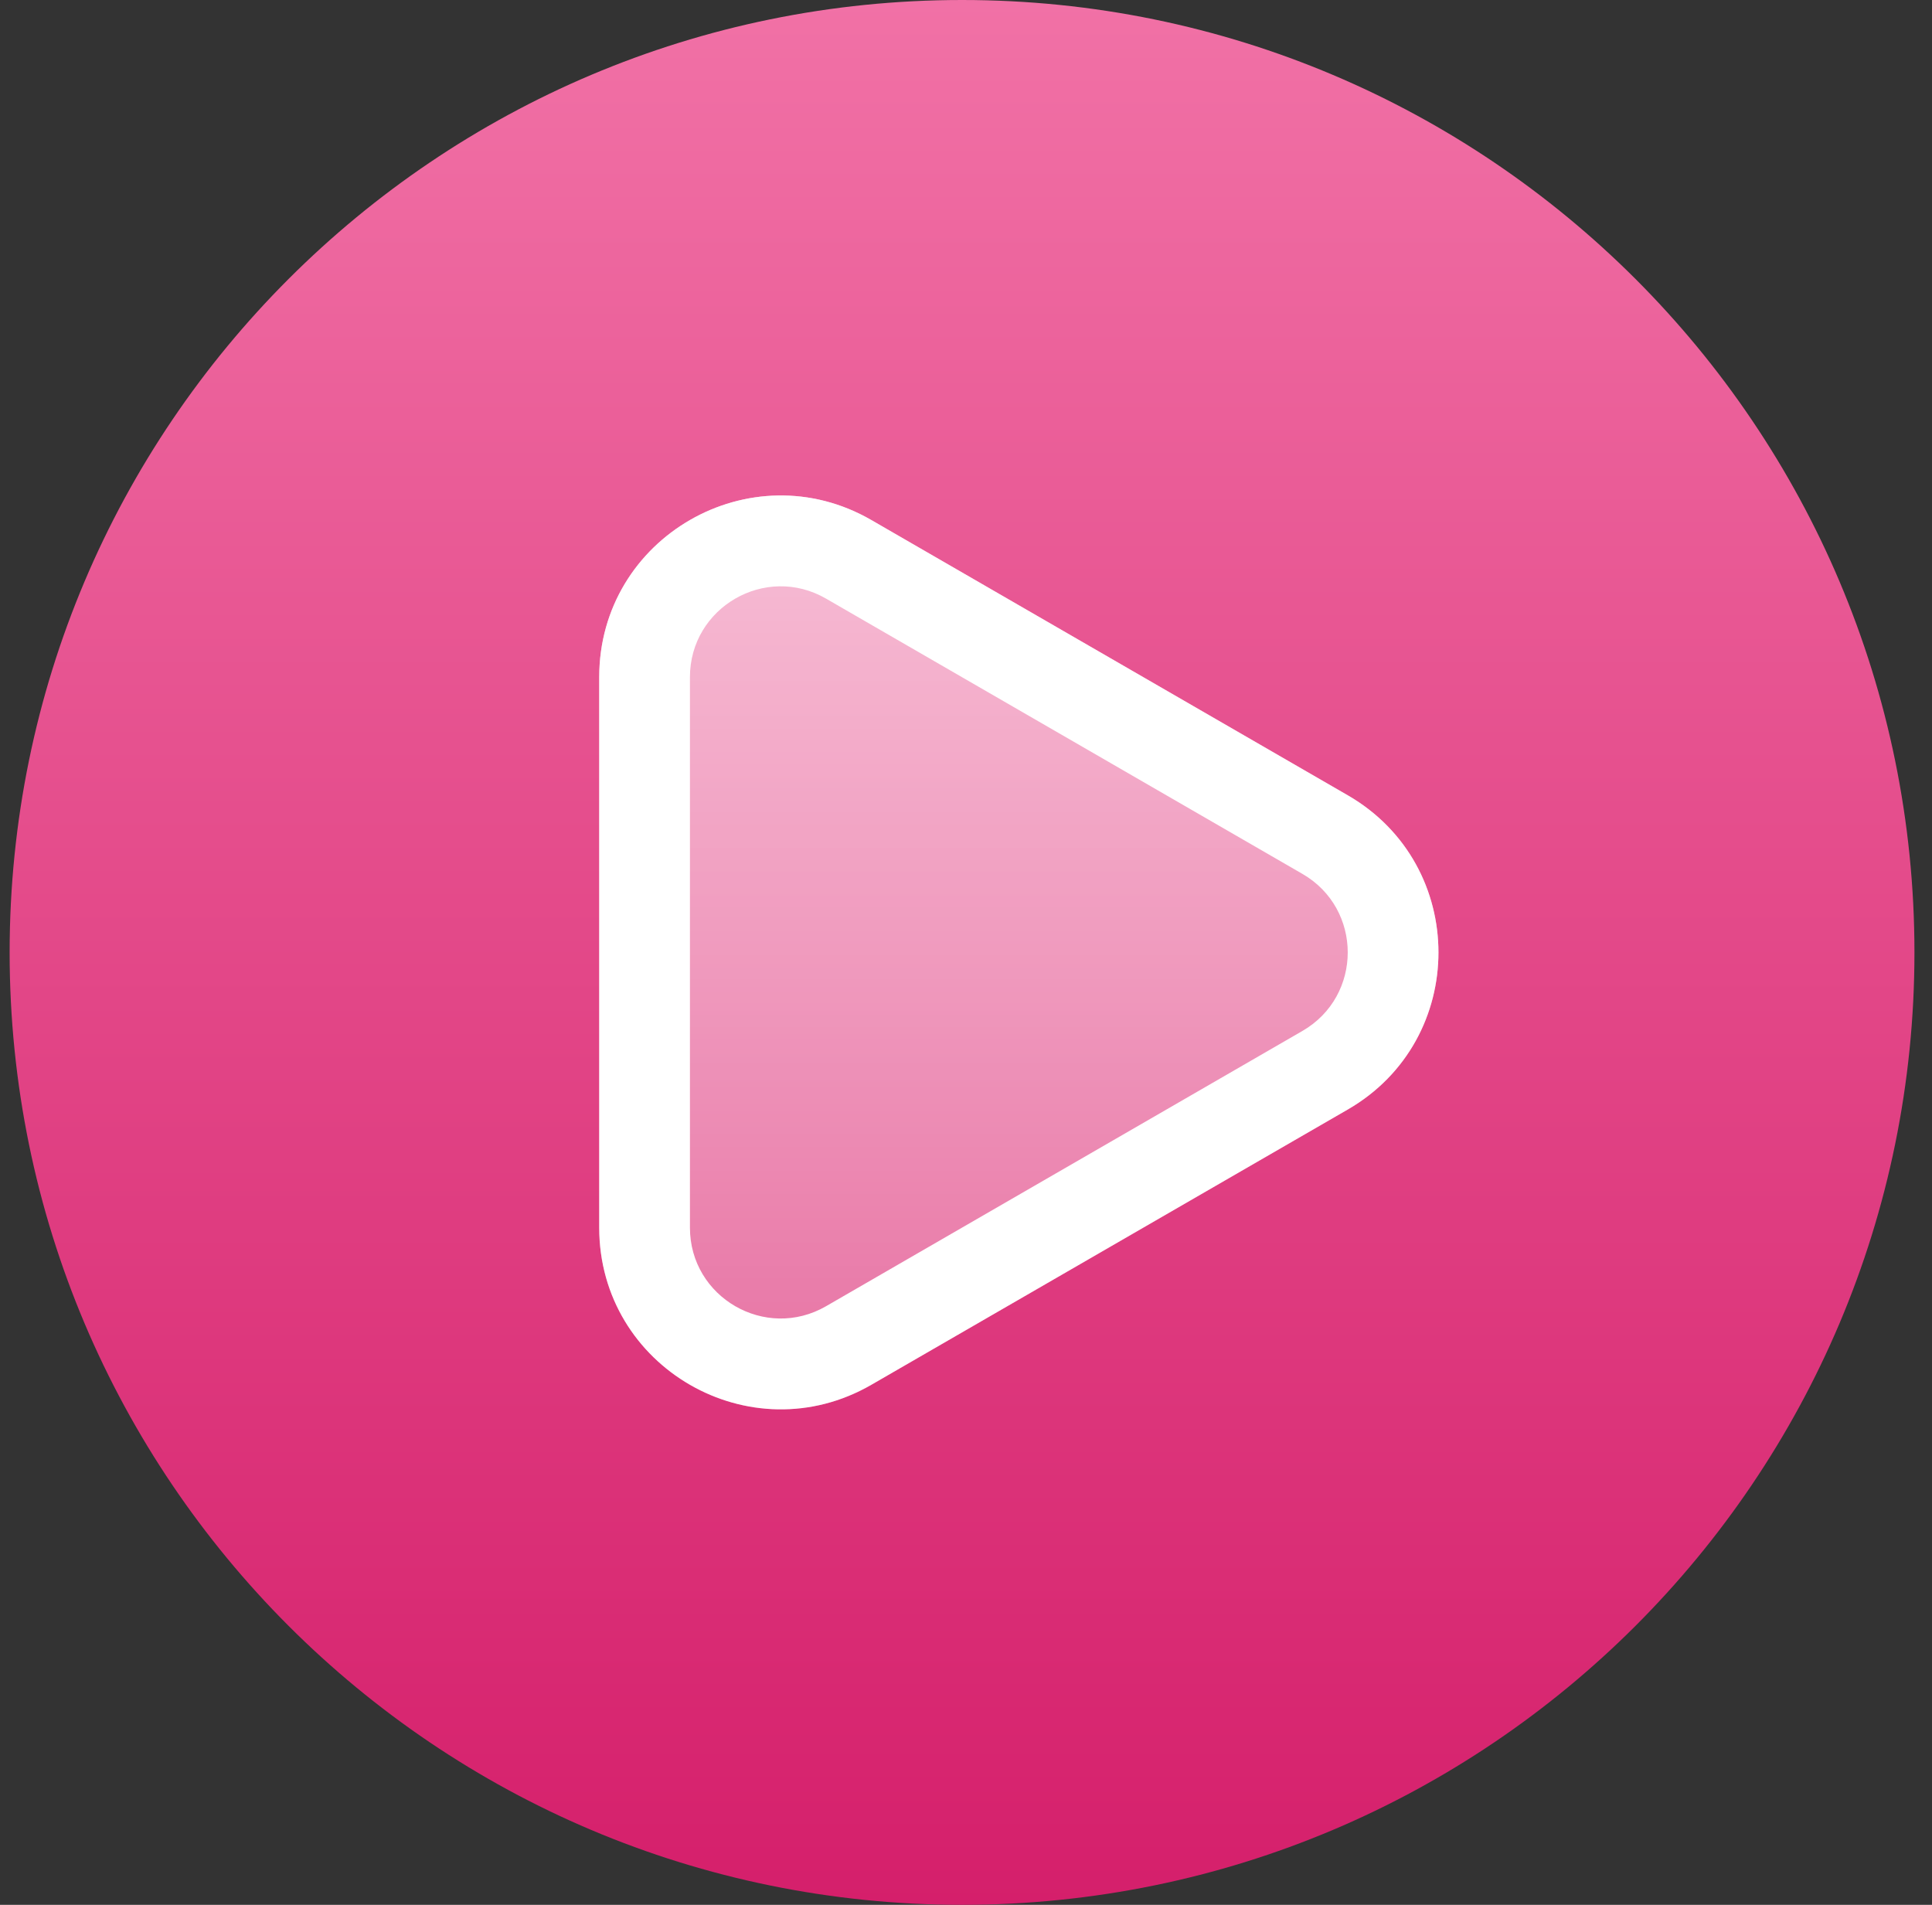 <svg width="71" height="70" viewBox="0 0 71 70" fill="none" xmlns="http://www.w3.org/2000/svg">
<rect x="0" y="0" width="71" height="70" fill="#333333" stroke="none"/>
<path fill-rule="evenodd" clip-rule="evenodd" d="M35.355 0C16.024 1.68988e-06 0.354 15.67 0.354 35C0.354 54.33 16.024 70 35.355 70C54.684 70 70.355 54.33 70.355 35C70.355 15.67 54.684 -1.68988e-06 35.355 0Z" fill="url(#paint0_linear)"/>
<path d="M49.531 29.227C53.973 31.794 53.973 38.206 49.531 40.772L32.023 50.888C27.579 53.456 22.021 50.248 22.021 45.115L22.021 24.884C22.021 19.752 27.579 16.544 32.023 19.112L49.531 29.227Z" fill="url(#paint1_linear)"/>
<path fill-rule="evenodd" clip-rule="evenodd" d="M30.356 48.002L47.863 37.886C50.084 36.603 50.084 33.397 47.863 32.114L30.356 21.998C28.134 20.714 25.355 22.318 25.355 24.884L25.355 45.115C25.355 47.682 28.134 49.285 30.356 48.002ZM49.531 40.772C53.973 38.206 53.973 31.794 49.531 29.227L32.023 19.112C27.579 16.544 22.021 19.752 22.021 24.884V45.115C22.021 50.248 27.579 53.456 32.023 50.888L49.531 40.772Z" fill="white"/>
<defs>
<linearGradient id="paint0_linear" x1="35.355" y1="70" x2="35.355" y2="5.28485e-06" gradientUnits="userSpaceOnUse">
<stop stop-color="#D51F6B"/>
<stop offset="1" stop-color="#F171A6"/>
</linearGradient>
<linearGradient id="paint1_linear" x1="37.442" y1="18.208" x2="37.442" y2="51.792" gradientUnits="userSpaceOnUse">
<stop stop-color="white" stop-opacity="0.6"/>
<stop offset="1" stop-color="white" stop-opacity="0.3"/>
</linearGradient>
</defs>
</svg>

